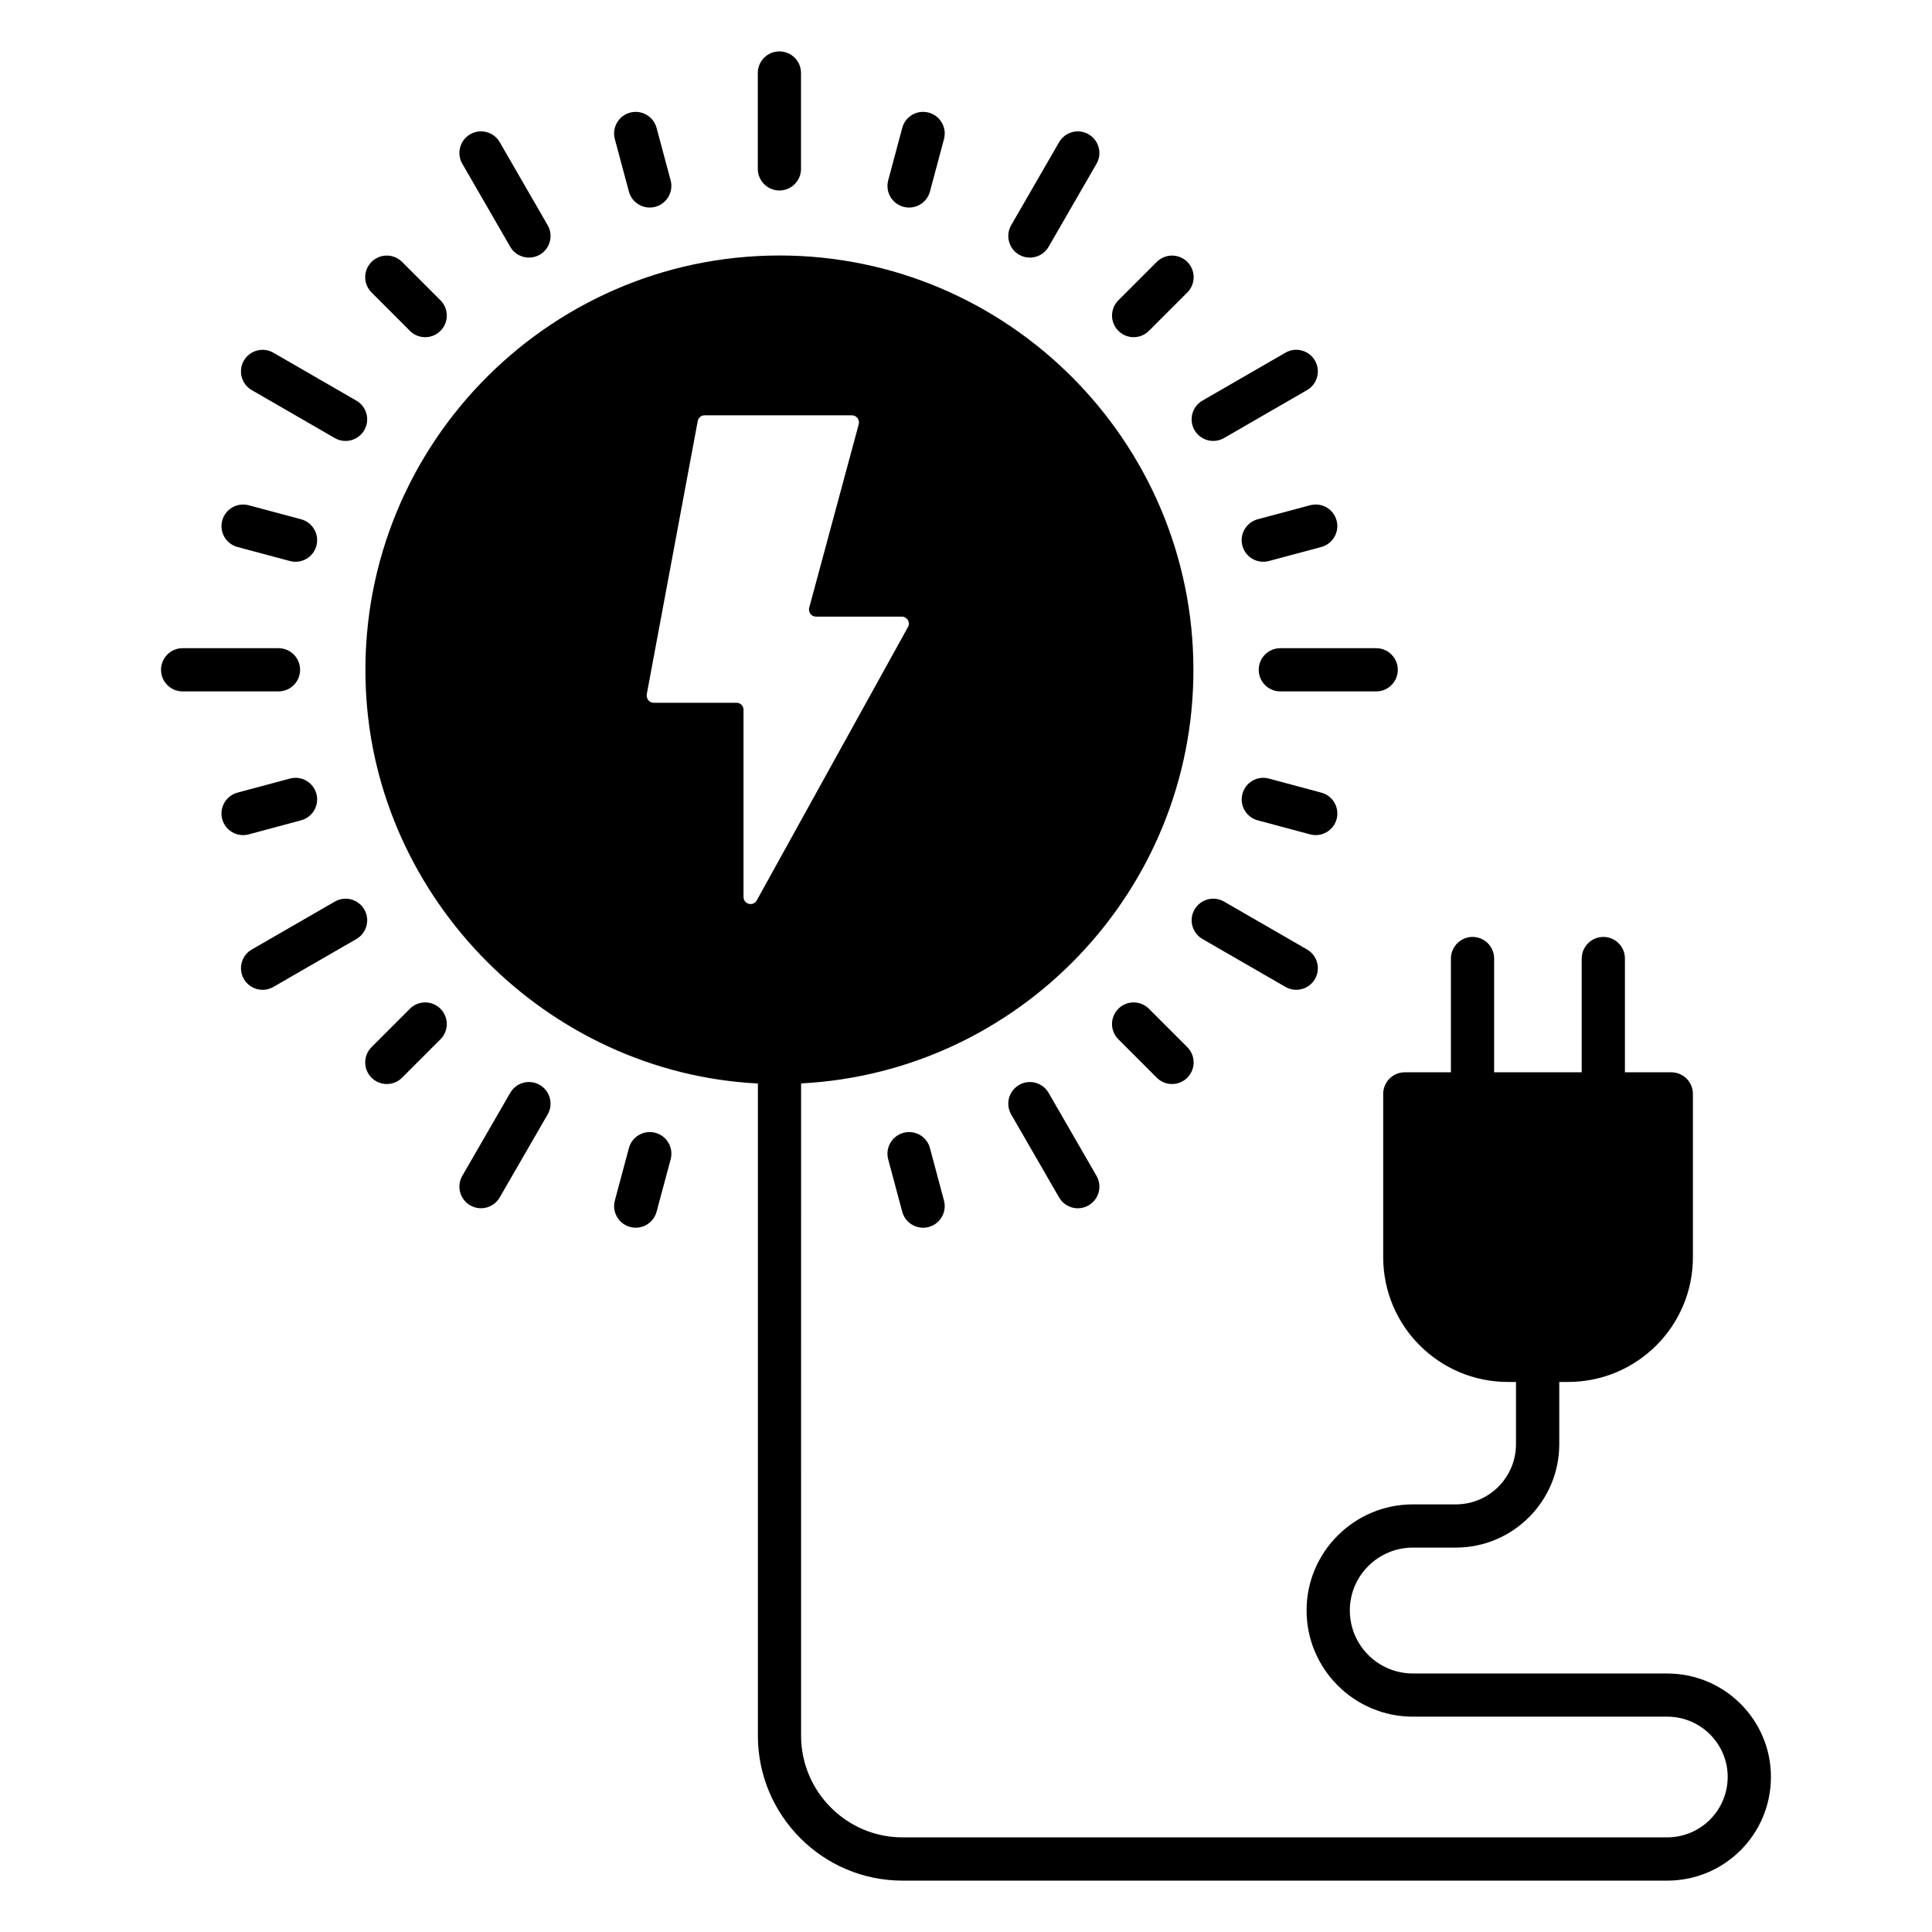 <?xml version="1.0" encoding="UTF-8"?>
<!-- Uploaded to: SVG Repo, www.svgrepo.com, Generator: SVG Repo Mixer Tools -->
<svg fill="#000000" width="800px" height="800px" version="1.1" viewBox="144 144 512 512" xmlns="http://www.w3.org/2000/svg">
 <g>
  <path d="m350.55 194.48c-3.16 0-5.727-2.562-5.727-5.727v-25.406c0-3.16 2.562-5.727 5.727-5.727 3.16 0 5.727 2.562 5.727 5.727v25.406c0 3.16-2.562 5.727-5.727 5.727z"/>
  <path d="m279.22 209.4-12.703-22c-1.582-2.734-0.645-6.238 2.094-7.82 2.734-1.586 6.246-0.641 7.82 2.098l12.703 22c1.582 2.734 0.645 6.238-2.094 7.82-2.727 1.574-6.238 0.645-7.82-2.098z"/>
  <path d="m232.72 260.09-22-12.703c-2.738-1.582-3.676-5.086-2.094-7.82 1.582-2.734 5.086-3.676 7.82-2.094l22 12.703c2.738 1.582 3.676 5.086 2.094 7.82-1.582 2.738-5.094 3.672-7.82 2.094z"/>
  <path d="m217.8 327.23h-25.402c-3.16 0-5.727-2.562-5.727-5.727 0-3.16 2.562-5.727 5.727-5.727h25.402c3.16 0 5.727 2.562 5.727 5.727 0 3.16-2.566 5.727-5.727 5.727z"/>
  <path d="m208.63 403.45c-1.582-2.734-0.641-6.238 2.094-7.82l22-12.695c2.734-1.594 6.238-0.641 7.82 2.094 1.582 2.734 0.641 6.238-2.094 7.82l-22 12.695c-2.727 1.578-6.234 0.652-7.82-2.094z"/>
  <path d="m268.61 463.43c-2.738-1.582-3.676-5.086-2.094-7.82l12.703-22c1.582-2.734 5.082-3.684 7.82-2.094 2.738 1.582 3.676 5.086 2.094 7.82l-12.707 21.996c-1.582 2.742-5.09 3.676-7.816 2.098z"/>
  <path d="m424.67 461.34-12.695-22c-1.582-2.734-0.641-6.238 2.094-7.82 2.75-1.594 6.238-0.633 7.82 2.094l12.695 22c1.582 2.734 0.641 6.238-2.094 7.82-2.727 1.582-6.234 0.648-7.82-2.094z"/>
  <path d="m484.66 405.54-22-12.695c-2.734-1.582-3.676-5.086-2.094-7.82 1.574-2.727 5.07-3.684 7.82-2.094l22 12.695c2.734 1.582 3.676 5.086 2.094 7.82-1.582 2.742-5.09 3.672-7.82 2.094z"/>
  <path d="m508.7 327.23h-25.398c-3.16 0-5.727-2.562-5.727-5.727 0-3.16 2.562-5.727 5.727-5.727h25.398c3.16 0 5.727 2.562 5.727 5.727 0 3.16-2.562 5.727-5.727 5.727z"/>
  <path d="m460.56 257.99c-1.582-2.734-0.641-6.238 2.094-7.82l22-12.703c2.75-1.594 6.246-0.633 7.82 2.094 1.582 2.734 0.641 6.238-2.094 7.82l-22 12.703c-2.731 1.578-6.238 0.648-7.82-2.094z"/>
  <path d="m414.07 211.5c-2.734-1.582-3.676-5.086-2.094-7.82l12.695-22c1.582-2.727 5.07-3.684 7.82-2.094 2.734 1.582 3.676 5.086 2.094 7.82l-12.695 22c-1.586 2.742-5.094 3.672-7.82 2.094z"/>
  <path d="m310.66 194.76-3.723-13.902c-0.816-3.055 0.996-6.195 4.051-7.016 3.055-0.812 6.191 1 7.012 4.047l3.723 13.902c0.816 3.055-0.996 6.195-4.051 7.016-2.977 0.805-6.176-0.934-7.012-4.047z"/>
  <path d="m252.63 231.68-10.172-10.176c-2.238-2.238-2.238-5.859 0-8.094 2.238-2.238 5.859-2.238 8.094 0l10.172 10.176c2.238 2.238 2.238 5.859 0 8.094-2.234 2.238-5.856 2.238-8.094 0z"/>
  <path d="m220.84 292.68-13.898-3.719c-3.055-0.82-4.867-3.957-4.051-7.016 0.82-3.055 3.984-4.859 7.012-4.047l13.898 3.719c3.055 0.82 4.867 3.957 4.051 7.016-0.836 3.113-4.039 4.856-7.012 4.047z"/>
  <path d="m202.89 361.07c-0.816-3.055 0.996-6.195 4.047-7.016l13.898-3.727c3.047-0.82 6.199 0.992 7.016 4.047 0.816 3.055-0.996 6.195-4.047 7.016l-13.898 3.727c-3.012 0.816-6.188-0.969-7.016-4.047z"/>
  <path d="m242.46 429.6c-2.238-2.238-2.238-5.859 0-8.094l10.172-10.176c2.238-2.238 5.859-2.238 8.094 0 2.238 2.238 2.238 5.859 0 8.094l-10.172 10.176c-2.234 2.238-5.856 2.238-8.094 0z"/>
  <path d="m310.99 469.16c-3.051-0.82-4.863-3.957-4.047-7.016l3.723-13.895c0.82-3.055 3.961-4.867 7.016-4.047 3.051 0.82 4.863 3.957 4.047 7.016l-3.723 13.895c-0.828 3.086-4.004 4.856-7.016 4.047z"/>
  <path d="m383.1 465.12-3.719-13.895c-0.816-3.055 0.996-6.195 4.047-7.016 3.117-0.82 6.203 1 7.016 4.047l3.719 13.895c0.82 3.055-1 6.195-4.047 7.016-3 0.809-6.184-0.949-7.016-4.047z"/>
  <path d="m450.55 429.6-10.176-10.176c-2.238-2.238-2.238-5.859 0-8.094 2.238-2.238 5.859-2.238 8.094 0l10.176 10.176c2.238 2.238 2.238 5.859 0 8.094-2.234 2.238-5.856 2.238-8.094 0z"/>
  <path d="m491.2 365.12-13.895-3.727c-3.055-0.82-4.867-3.957-4.047-7.016 0.82-3.043 3.914-4.883 7.016-4.047l13.895 3.727c3.055 0.82 4.867 3.957 4.047 7.016-0.824 3.07-3.992 4.859-7.016 4.047z"/>
  <path d="m473.25 288.63c-0.82-3.055 1-6.195 4.047-7.016l13.895-3.719c3.117-0.812 6.203 1.008 7.016 4.047 0.82 3.055-1 6.195-4.047 7.016l-13.895 3.719c-3.004 0.809-6.184-0.949-7.016-4.047z"/>
  <path d="m440.38 231.68c-2.238-2.238-2.238-5.859 0-8.094l10.176-10.176c2.238-2.238 5.859-2.238 8.094 0 2.238 2.238 2.238 5.859 0 8.094l-10.176 10.176c-2.234 2.238-5.856 2.238-8.094 0z"/>
  <path d="m383.43 198.81c-3.051-0.82-4.863-3.957-4.047-7.016l3.719-13.895c0.82-3.051 3.914-4.883 7.016-4.055 3.051 0.82 4.867 3.957 4.047 7.016l-3.719 13.902c-0.832 3.098-4.016 4.856-7.016 4.047z"/>
  <path d="m585.84 587.49h-67.402c-9.234 0-16.719-7.481-16.719-16.719 0-9.16 7.481-16.641 16.719-16.641h11.375c15.113 0 27.406-12.289 27.406-27.406v-16.488h2.289c18.32 0 33.129-14.809 33.129-33.055v-43.281c0-3.129-2.519-5.727-5.727-5.727h-12.289v-30.152c0-3.129-2.519-5.727-5.727-5.727-3.129 0-5.727 2.594-5.727 5.727v30.152h-23.207v-30.152c0-3.129-2.519-5.727-5.727-5.727-3.129 0-5.727 2.594-5.727 5.727v30.152h-12.215c-3.207 0-5.727 2.594-5.727 5.727v43.281c0 18.242 14.809 33.055 33.051 33.055h2.137v16.488c0 8.777-7.098 15.953-15.953 15.953h-11.375c-15.496 0-28.168 12.594-28.168 28.09 0 15.57 12.672 28.168 28.168 28.168h67.402c8.855 0 16.031 7.176 16.031 15.953 0 8.855-7.176 16.031-16.031 16.031l-202.66 0.004c-14.809 0-26.871-12.137-26.871-26.945l0.004-172.86c57.801-2.984 103.97-50.938 103.97-109.57 0-60.535-49.234-109.84-109.69-109.84-62.215 0-112.52 52.137-109.62 114.96 2.516 55.773 48.23 101.65 103.89 104.47v172.85c0 21.145 17.176 38.398 38.32 38.398h202.67c15.191 0 27.48-12.289 27.48-27.48-0.004-15.121-12.293-27.41-27.484-27.41zm-244.8-205.8v-49.617c0-0.992-0.84-1.832-1.832-1.832h-21.984c-1.145 0-1.984-1.07-1.832-2.215l13.512-72.441c0.152-0.914 0.992-1.527 1.832-1.527h39.008c1.223 0 2.137 1.145 1.832 2.367l-13.129 48.625c-0.305 1.223 0.609 2.367 1.832 2.367h22.746c1.375 0 2.289 1.527 1.602 2.746l-40.074 72.441c-0.914 1.68-3.512 1.07-3.512-0.914z"/>
 </g>
</svg>
